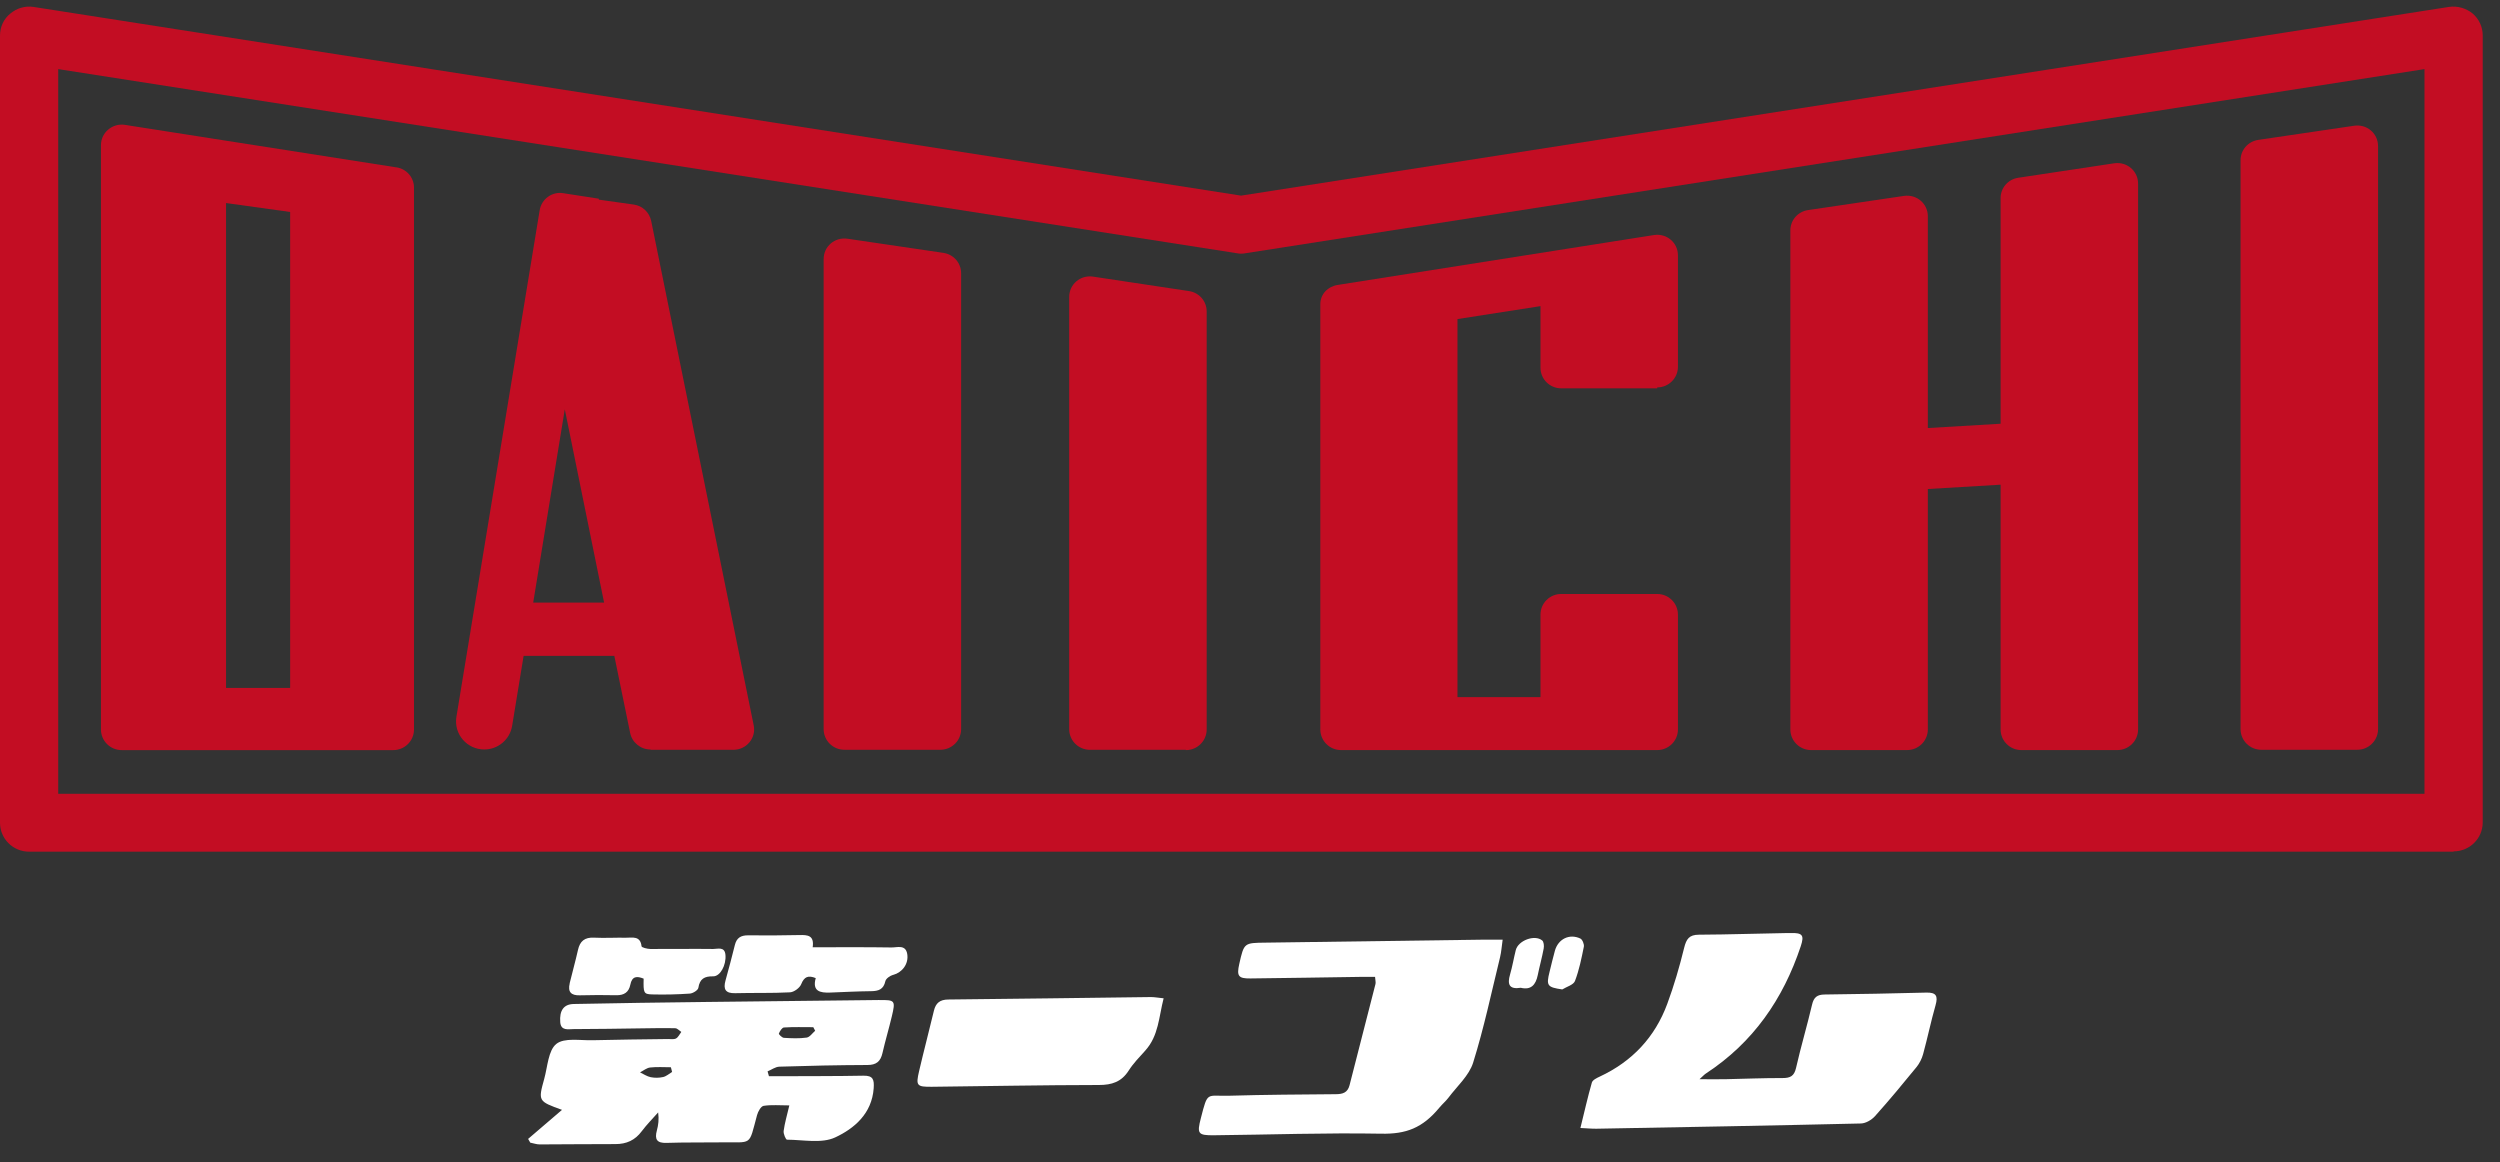 <svg width="142" height="66" viewBox="0 0 142 66" fill="none" xmlns="http://www.w3.org/2000/svg">
<rect x="0" y="0" width="142" height="66" fill="#333333" stroke="none"/>
<g clip-path="url(#clip0_19371_4636)">
<path d="M139.364 48.375H1.653C0.739 48.375 0 47.641 0 46.731V2.019C0 1.529 0.211 1.075 0.58 0.777C0.95 0.463 1.425 0.323 1.899 0.393L70.491 11.112L139.101 0.393C139.575 0.323 140.068 0.463 140.437 0.76C140.807 1.075 141.018 1.529 141.018 2.001V46.714C141.018 47.623 140.279 48.358 139.364 48.358M3.306 45.088H137.711V3.925L70.755 14.382C70.579 14.417 70.403 14.417 70.245 14.382L3.306 3.925V45.088Z" fill="#C30D23"/>
<path d="M22.495 9.504L7.088 7.091C6.384 6.986 5.734 7.528 5.734 8.245V41.434C5.734 42.081 6.261 42.606 6.912 42.606H22.336C22.987 42.606 23.515 42.081 23.515 41.434V10.658C23.515 10.081 23.093 9.592 22.512 9.504M16.48 39.074H12.839V11.533L16.48 12.04V39.056V39.074Z" fill="#C30D23"/>
<path d="M36.969 42.588H41.665C42.404 42.588 42.967 41.906 42.808 41.189L36.987 12.546C36.881 12.057 36.494 11.69 36.002 11.62L34.014 11.34V11.287L31.992 10.973C31.359 10.868 30.761 11.305 30.655 11.934L25.924 40.717C25.766 41.696 26.522 42.57 27.507 42.57C28.299 42.57 28.967 41.993 29.09 41.224L29.741 37.255H34.894L35.791 41.626C35.896 42.168 36.389 42.57 36.934 42.57M30.286 34.229L32.08 23.248L34.313 34.229H30.286Z" fill="#C30D23"/>
<path d="M53.414 42.587H47.962C47.311 42.587 46.783 42.063 46.783 41.416V14.714C46.783 13.997 47.416 13.455 48.137 13.56L53.59 14.364C54.17 14.452 54.592 14.941 54.592 15.518V41.416C54.592 42.063 54.064 42.587 53.414 42.587Z" fill="#C30D23"/>
<path d="M67.361 42.589H61.908C61.258 42.589 60.73 42.064 60.73 41.417V16.866C60.73 16.149 61.363 15.607 62.084 15.712L67.537 16.534C68.117 16.622 68.539 17.111 68.539 17.688V41.435C68.539 42.082 68.011 42.606 67.361 42.606" fill="#C30D23"/>
<path d="M128.442 42.587H133.895C134.545 42.587 135.073 42.062 135.073 41.415V8.296C135.073 7.579 134.44 7.037 133.719 7.142L128.267 7.946C127.686 8.034 127.264 8.523 127.264 9.1V41.415C127.264 42.062 127.792 42.587 128.442 42.587Z" fill="#C30D23"/>
<path d="M120.088 9.275L114.636 10.097C114.056 10.184 113.634 10.674 113.634 11.251V24.068L109.501 24.313V12.282C109.501 11.566 108.867 11.023 108.146 11.128L102.694 11.933C102.114 12.02 101.692 12.51 101.692 13.087V41.432C101.692 42.079 102.219 42.604 102.87 42.604H108.322C108.973 42.604 109.501 42.079 109.501 41.432V27.775L113.634 27.53V41.432C113.634 42.079 114.161 42.604 114.812 42.604H120.264C120.915 42.604 121.443 42.079 121.443 41.432V10.429C121.443 9.712 120.809 9.17 120.088 9.275Z" fill="#C30D23"/>
<path d="M94.129 22.005C94.78 22.005 95.307 21.48 95.307 20.833V14.503C95.307 13.786 94.674 13.244 93.953 13.349L75.996 16.182C75.416 16.269 74.994 16.706 74.994 17.283V41.432C74.994 42.079 75.521 42.604 76.172 42.604H94.129C94.78 42.604 95.307 42.079 95.307 41.432V34.91C95.307 34.263 94.78 33.738 94.129 33.738H88.677C88.026 33.738 87.499 34.263 87.499 34.91V39.596H82.785V18.123L87.499 17.388V20.886C87.499 21.533 88.026 22.057 88.677 22.057H94.129V22.005Z" fill="#C30D23"/>
</g>
<g clip-path="url(#clip1_19371_4636)">
<path d="M32.356 55.854C32.508 55.222 32.687 54.596 32.828 53.962C32.939 53.455 33.213 53.232 33.742 53.259C34.346 53.289 34.954 53.251 35.558 53.262C35.924 53.267 36.372 53.137 36.44 53.749C36.448 53.82 36.762 53.899 36.938 53.902C38.129 53.91 39.319 53.886 40.507 53.902C40.767 53.904 41.166 53.747 41.206 54.242C41.255 54.819 40.911 55.462 40.507 55.456C40.016 55.448 39.748 55.59 39.666 56.11C39.645 56.246 39.357 56.423 39.184 56.436C38.473 56.485 37.757 56.502 37.044 56.483C36.559 56.469 36.54 56.401 36.559 55.587C36.187 55.437 35.9 55.432 35.802 55.933C35.718 56.36 35.442 56.537 35.008 56.529C34.317 56.515 33.622 56.515 32.931 56.534C32.438 56.548 32.242 56.341 32.359 55.862L32.356 55.854Z" fill="white"/>
<path d="M50.737 55.368C50.561 55.417 50.322 55.58 50.289 55.73C50.186 56.198 49.904 56.293 49.487 56.299C48.709 56.307 47.931 56.348 47.15 56.378C46.578 56.4 46.125 56.304 46.334 55.556C45.91 55.387 45.683 55.468 45.509 55.901C45.425 56.114 45.102 56.351 44.875 56.364C43.839 56.419 42.798 56.386 41.759 56.413C41.203 56.429 41.071 56.187 41.209 55.692C41.393 55.022 41.575 54.352 41.74 53.677C41.841 53.269 42.079 53.125 42.489 53.127C43.462 53.138 44.438 53.133 45.412 53.111C45.873 53.1 46.26 53.125 46.16 53.805C47.735 53.805 49.183 53.792 50.634 53.816C50.959 53.822 51.439 53.634 51.531 54.186C51.623 54.747 51.249 55.232 50.739 55.373L50.737 55.368Z" fill="white"/>
<path d="M65.064 59.66C64.73 60.03 64.375 60.392 64.109 60.809C63.7 61.451 63.155 61.628 62.417 61.628C59.253 61.631 56.092 61.694 52.928 61.729C52.068 61.737 52.011 61.669 52.206 60.833C52.472 59.69 52.773 58.557 53.044 57.417C53.15 56.97 53.386 56.777 53.863 56.772C57.697 56.736 61.534 56.679 65.368 56.633C65.576 56.633 65.785 56.674 66.094 56.704C65.82 57.771 65.809 58.83 65.061 59.66H65.064Z" fill="white"/>
<path d="M85.207 54.356C84.716 56.363 84.29 58.388 83.675 60.356C83.445 61.094 82.764 61.693 82.276 62.344C82.121 62.55 81.934 62.7 81.753 62.918C80.793 64.078 79.857 64.421 78.456 64.394C75.294 64.336 72.127 64.451 68.963 64.483C68.038 64.494 67.981 64.394 68.209 63.511C68.61 61.946 68.521 62.276 69.833 62.237C71.848 62.178 73.865 62.167 75.88 62.15C76.273 62.148 76.547 62.06 76.655 61.639C77.141 59.722 77.639 57.808 78.127 55.892C78.152 55.796 78.117 55.682 78.103 55.486C77.832 55.486 77.58 55.483 77.325 55.486C75.224 55.516 73.122 55.554 71.021 55.576C70.332 55.584 70.237 55.437 70.392 54.746C70.663 53.548 70.663 53.556 71.888 53.542C76.007 53.491 80.126 53.431 84.244 53.373C84.586 53.368 84.928 53.373 85.351 53.373C85.294 53.771 85.275 54.07 85.207 54.353V54.356Z" fill="white"/>
<path d="M87.682 53.874C87.588 54.383 87.447 54.881 87.344 55.388C87.232 55.94 86.959 56.248 86.381 56.106C85.709 56.212 85.611 55.902 85.771 55.352C85.904 54.898 85.98 54.427 86.096 53.967C86.234 53.419 87.167 53.068 87.596 53.417C87.688 53.493 87.71 53.727 87.682 53.871V53.874Z" fill="white"/>
<path d="M88.737 56.2C87.883 56.075 87.818 55.988 88.016 55.196C88.116 54.795 88.208 54.393 88.32 53.995C88.507 53.334 89.144 53.015 89.765 53.309C89.881 53.364 89.99 53.633 89.963 53.772C89.83 54.431 89.697 55.098 89.458 55.721C89.374 55.942 88.987 56.045 88.737 56.2Z" fill="white"/>
<path d="M109.94 57.095C109.677 58.013 109.485 58.952 109.233 59.872C109.162 60.136 109.027 60.403 108.856 60.613C108.088 61.554 107.313 62.491 106.502 63.395C106.31 63.61 105.974 63.809 105.697 63.814C100.692 63.931 95.689 64.021 90.684 64.111C90.432 64.116 90.177 64.089 89.767 64.07C89.995 63.15 90.182 62.311 90.418 61.489C90.459 61.345 90.695 61.23 90.863 61.152C92.704 60.294 94 58.919 94.702 57.016C95.085 55.979 95.396 54.912 95.659 53.839C95.784 53.336 95.944 53.093 96.497 53.091C98.23 53.083 99.962 53.02 101.698 52.993C102.389 52.982 102.492 53.115 102.281 53.752C101.283 56.75 99.575 59.219 96.907 60.967C96.809 61.029 96.73 61.119 96.532 61.299C97.118 61.299 97.56 61.307 98.002 61.299C99.087 61.277 100.168 61.23 101.253 61.233C101.687 61.233 101.909 61.124 102.015 60.659C102.289 59.453 102.644 58.263 102.926 57.06C103.024 56.641 103.219 56.494 103.636 56.488C105.564 56.467 107.492 56.428 109.42 56.379C109.973 56.366 110.089 56.57 109.94 57.093V57.095Z" fill="white"/>
<path d="M49.945 56.801C46.651 56.836 43.356 56.872 40.065 56.912C37.573 56.942 35.081 56.975 32.589 57.027C32.02 57.038 31.77 57.394 31.822 58.061C31.86 58.565 32.283 58.453 32.57 58.453C33.872 58.453 35.171 58.426 36.472 58.41C37.101 58.401 37.73 58.388 38.356 58.404C38.473 58.407 38.584 58.54 38.698 58.614C38.601 58.742 38.527 58.913 38.4 58.984C38.281 59.049 38.104 59.017 37.953 59.017C36.521 59.038 35.092 59.047 33.66 59.085C32.955 59.104 32.053 58.93 31.6 59.294C31.139 59.665 31.104 60.585 30.914 61.271C30.561 62.548 30.569 62.55 31.922 63.04C31.28 63.59 30.64 64.14 29.997 64.69C30.038 64.761 30.079 64.832 30.119 64.902C30.298 64.938 30.477 65.003 30.656 65.003C32.088 65.003 33.517 64.979 34.948 64.984C35.583 64.987 36.071 64.766 36.453 64.252C36.735 63.876 37.071 63.538 37.383 63.185C37.437 63.582 37.394 63.901 37.31 64.211C37.174 64.712 37.307 64.938 37.866 64.916C38.883 64.881 39.902 64.9 40.922 64.886C42.771 64.859 42.51 65.145 43.001 63.337C43.055 63.136 43.221 62.836 43.373 62.812C43.823 62.741 44.289 62.787 44.834 62.787C44.701 63.353 44.571 63.792 44.511 64.238C44.49 64.399 44.633 64.734 44.701 64.734C45.626 64.739 46.672 64.965 47.443 64.603C48.524 64.097 49.522 63.255 49.625 61.818C49.66 61.32 49.595 61.088 49.039 61.099C47.502 61.129 45.962 61.121 44.422 61.129C44.172 61.129 43.923 61.129 43.676 61.129C43.649 61.037 43.625 60.947 43.598 60.854C43.82 60.762 44.04 60.596 44.265 60.587C45.932 60.533 47.602 60.498 49.27 60.492C49.774 60.492 50.016 60.291 50.124 59.814C50.284 59.115 50.49 58.429 50.656 57.729C50.87 56.825 50.843 56.793 49.94 56.803L49.945 56.801ZM37.662 61.176C37.437 61.227 37.185 61.23 36.958 61.184C36.746 61.14 36.553 61.007 36.355 60.911C36.545 60.813 36.73 60.656 36.928 60.634C37.315 60.59 37.714 60.62 38.107 60.62C38.129 60.71 38.153 60.797 38.175 60.887C38.007 60.988 37.847 61.135 37.665 61.176H37.662ZM45.818 58.935C45.395 58.995 44.956 58.976 44.525 58.949C44.419 58.943 44.224 58.747 44.24 58.706C44.294 58.57 44.419 58.369 44.528 58.361C45.081 58.325 45.639 58.344 46.195 58.344C46.23 58.412 46.266 58.48 46.301 58.548C46.141 58.685 45.995 58.911 45.818 58.935Z" fill="white"/>
</g>
<defs>
<clipPath id="clip0_19371_4636">
<rect width="141" height="48" fill="white" transform="translate(0 0.375)"/>
</clipPath>
<clipPath id="clip1_19371_4636">
<rect width="80" height="12" fill="white" transform="translate(30 53)"/>
</clipPath>
</defs>
</svg>
